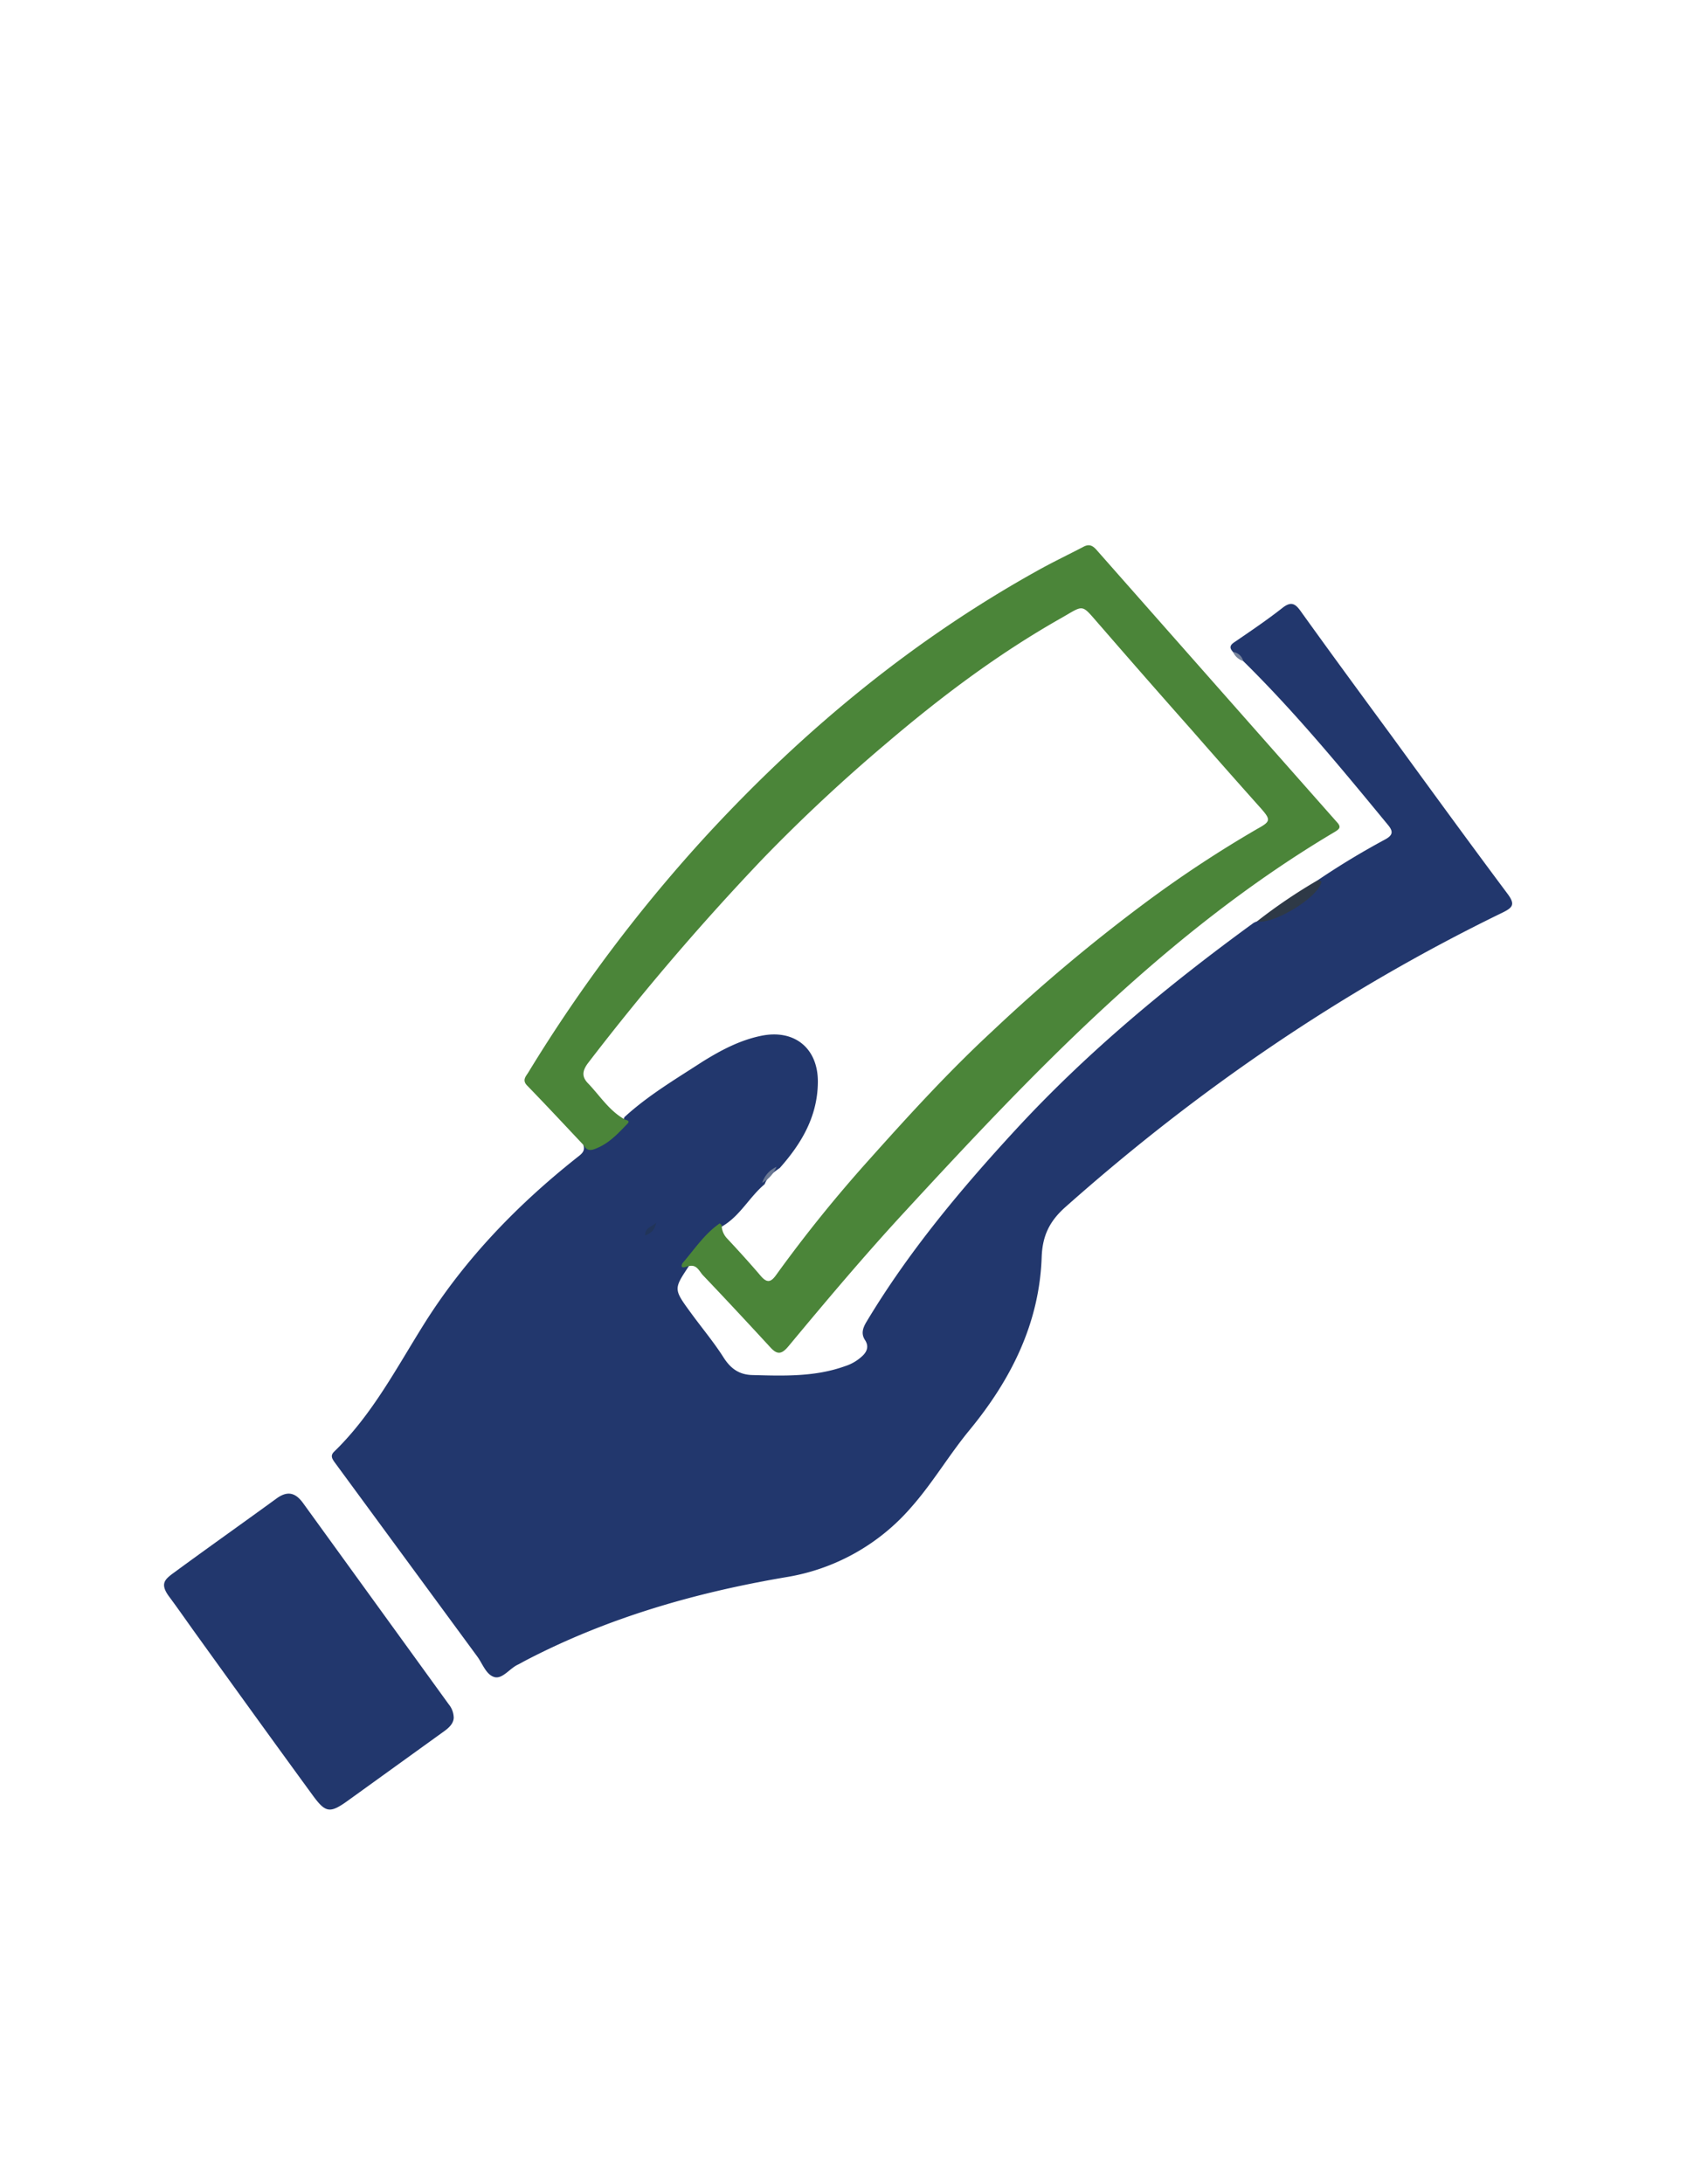 <svg id="eff47965-dfd9-4c97-8154-62019757b69d" data-name="Layer 1" xmlns="http://www.w3.org/2000/svg" viewBox="0 0 612 792"><defs><style>.f39f424b-d1b8-4245-9fae-601db0c2767d{fill:#22376d;}.ae58aabf-7c54-44e7-9ab2-105dc1e086ed{fill:#4b8539;}.b4672a98-af91-4ae0-ab10-98c2b77588f6{fill:#2e3946;}.bc17d80a-16c9-41be-afa3-0d90d7952b73{fill:#77849d;}.b436af6c-d85a-4541-b0d3-aa3666e38ef7{fill:#697793;}.f49a8977-a784-4553-a796-f5807c9508c2{fill:#22355a;}</style></defs><path class="f39f424b-d1b8-4245-9fae-601db0c2767d" d="M249.9,459.1c-5.5,8.3-5.6,8.3.7,16.9,4,5.5,8.4,10.7,12,16.4,2.6,4,5.7,6.1,10.4,6.2,11.3.3,22.6.7,33.5-3.2a16.4,16.4,0,0,0,6-3.4c2.1-1.8,2.8-3.8,1.3-6.1s-.8-4.4.6-6.7c15.2-25.3,34-47.8,54-69.5,26-28.2,55.4-52.5,86.3-75a7.5,7.5,0,0,1,1.3-.6c7.3-1.5,13.2-5.7,18.9-10.1,1.5-1.2,3-2.6,3.1-4.8a280.7,280.7,0,0,1,24.1-14.6c2.9-1.5,3.7-2.8,1.4-5.5-16.8-20.4-33.6-40.8-52.5-59.4-1-1.4-2.6-2.1-3.7-3.3s-1.4-2.2.3-3.4c6-4.1,12.1-8.2,17.8-12.7,2.9-2.2,4.4-1.5,6.3,1.1,10.9,15.2,22,30.3,33.1,45.4,14,19.2,27.9,38.3,42.1,57.3,2.9,3.9,1.9,5-2,6.9-57.8,28.1-110.3,64-158.3,106.6-5.9,5.2-8.4,10.5-8.7,18.1-.8,24.2-11.2,44.7-26.3,63-7.4,9-13.3,19.1-21,27.8a76.1,76.1,0,0,1-45.5,25.4c-33,5.6-65,14.8-94.8,30.4l-2.2,1.2c-3.1,1.3-5.8,5.5-8.8,4.6s-4.2-4.8-6.2-7.5l-51.8-70.5c-.9-1.3-1.5-2.4,0-3.8,14-13.6,22.8-30.8,33.1-47.1,14.6-23,33.4-42.4,54.7-59.3,1.6-1.3,3.4-2.3,2.5-4.8,5.2,1.3,13.1-4,14.9-10,8.6-7.9,18.6-13.8,28.3-20.1,6.6-4.1,13.5-7.8,21.3-9.4,12-2.5,20.7,4.4,20.6,16.8s-5.9,22.2-13.8,31.1c-2.3,1.6-4.5,3.2-5.5,5.9-5.5,4.6-8.8,11.3-15.1,15.1s-8.9,8.5-12.8,13.3C249.2,458.1,249.6,458.7,249.9,459.1Z"/><path class="ae58aabf-7c54-44e7-9ab2-105dc1e086ed" d="M226.8,406c.8.2,1.8.5.8,1.5-3.4,3.5-6.6,7.1-11.5,9-2.4,1-3.4.4-4.5-1.4-6.7-7.1-13.4-14.3-20.2-21.3-2.2-2.1-.6-3.5.3-5a552.4,552.4,0,0,1,65-86.3c35.3-38.2,75-70.9,120.6-96.1,5.1-2.8,10.3-5.3,15.5-8,2.1-1.2,3.4-.8,5,1q43.5,49.3,87.1,98.6c1.7,1.8,1.2,2.5-.6,3.6-60.7,36-108.7,86.4-155.9,137.6-14.7,15.9-28.6,32.4-42.4,49-2.5,3-4.1,3-6.5.4-8.1-8.8-16.3-17.6-24.5-26.2-1.4-1.5-2.2-4-5.1-3.3-.8.1-1.7.6-2.3.4s-.2-1.3.2-1.7c4.2-4.9,7.8-10.4,13.3-14.2l.7.6a7.1,7.1,0,0,0,2,4.9c4.2,4.5,8.3,9,12.3,13.7,2.2,2.5,3.6,2.1,5.4-.4a503.3,503.3,0,0,1,33.8-41.9c14.4-16.1,28.9-32,44.8-46.7a620.6,620.6,0,0,1,56.5-47.3,428.3,428.3,0,0,1,39.6-26c4.7-2.6,4.9-3.2,1.3-7.3-8.4-9.4-16.8-18.9-25.1-28.4q-16.5-18.6-32.8-37.4c-7.8-8.8-5.7-8.3-15.3-2.9-22.5,12.8-43.1,28.3-62.7,45a611.7,611.7,0,0,0-44.8,41.8,913.8,913.8,0,0,0-63.5,74.2c-2,2.7-2.4,4.9.1,7.4C217.7,397.4,221.1,402.9,226.8,406Z"/><path class="f39f424b-d1b8-4245-9fae-601db0c2767d" d="M164.6,622.9c-.1,2-1.6,3.5-3.4,4.8L126.1,653c-6.4,4.6-8,4.3-12.5-1.8-14.1-19.3-28.1-38.7-42-58-3.4-4.7-6.7-9.5-10.2-14.2s-1.6-6.3,1.5-8.6c12.4-9.1,25-18,37.5-27.1,3.9-2.8,6.8-2.1,9.6,1.8L162.8,618A7.9,7.9,0,0,1,164.6,622.9Z"/><path class="b4672a98-af91-4ae0-ab10-98c2b77588f6" d="M478,319.2c.6.1,1.6.1,1.3.9-1.6,5.7-17.5,15.2-23.3,14A193,193,0,0,1,478,319.2Z"/><path class="bc17d80a-16c9-41be-afa3-0d90d7952b73" d="M447.3,236.4a4.4,4.4,0,0,1,3.7,3.3A6.1,6.1,0,0,1,447.3,236.4Z"/><path class="b436af6c-d85a-4541-b0d3-aa3666e38ef7" d="M281.7,423.1a11.8,11.8,0,0,1-5.2,5.8A9.6,9.6,0,0,1,281.7,423.1Z"/><path class="f49a8977-a784-4553-a796-f5807c9508c2" d="M234,448c.1-3.1,2.3-2.9,4.1-4.7C237.4,446.3,236.1,447.2,234,448Z"/></svg>